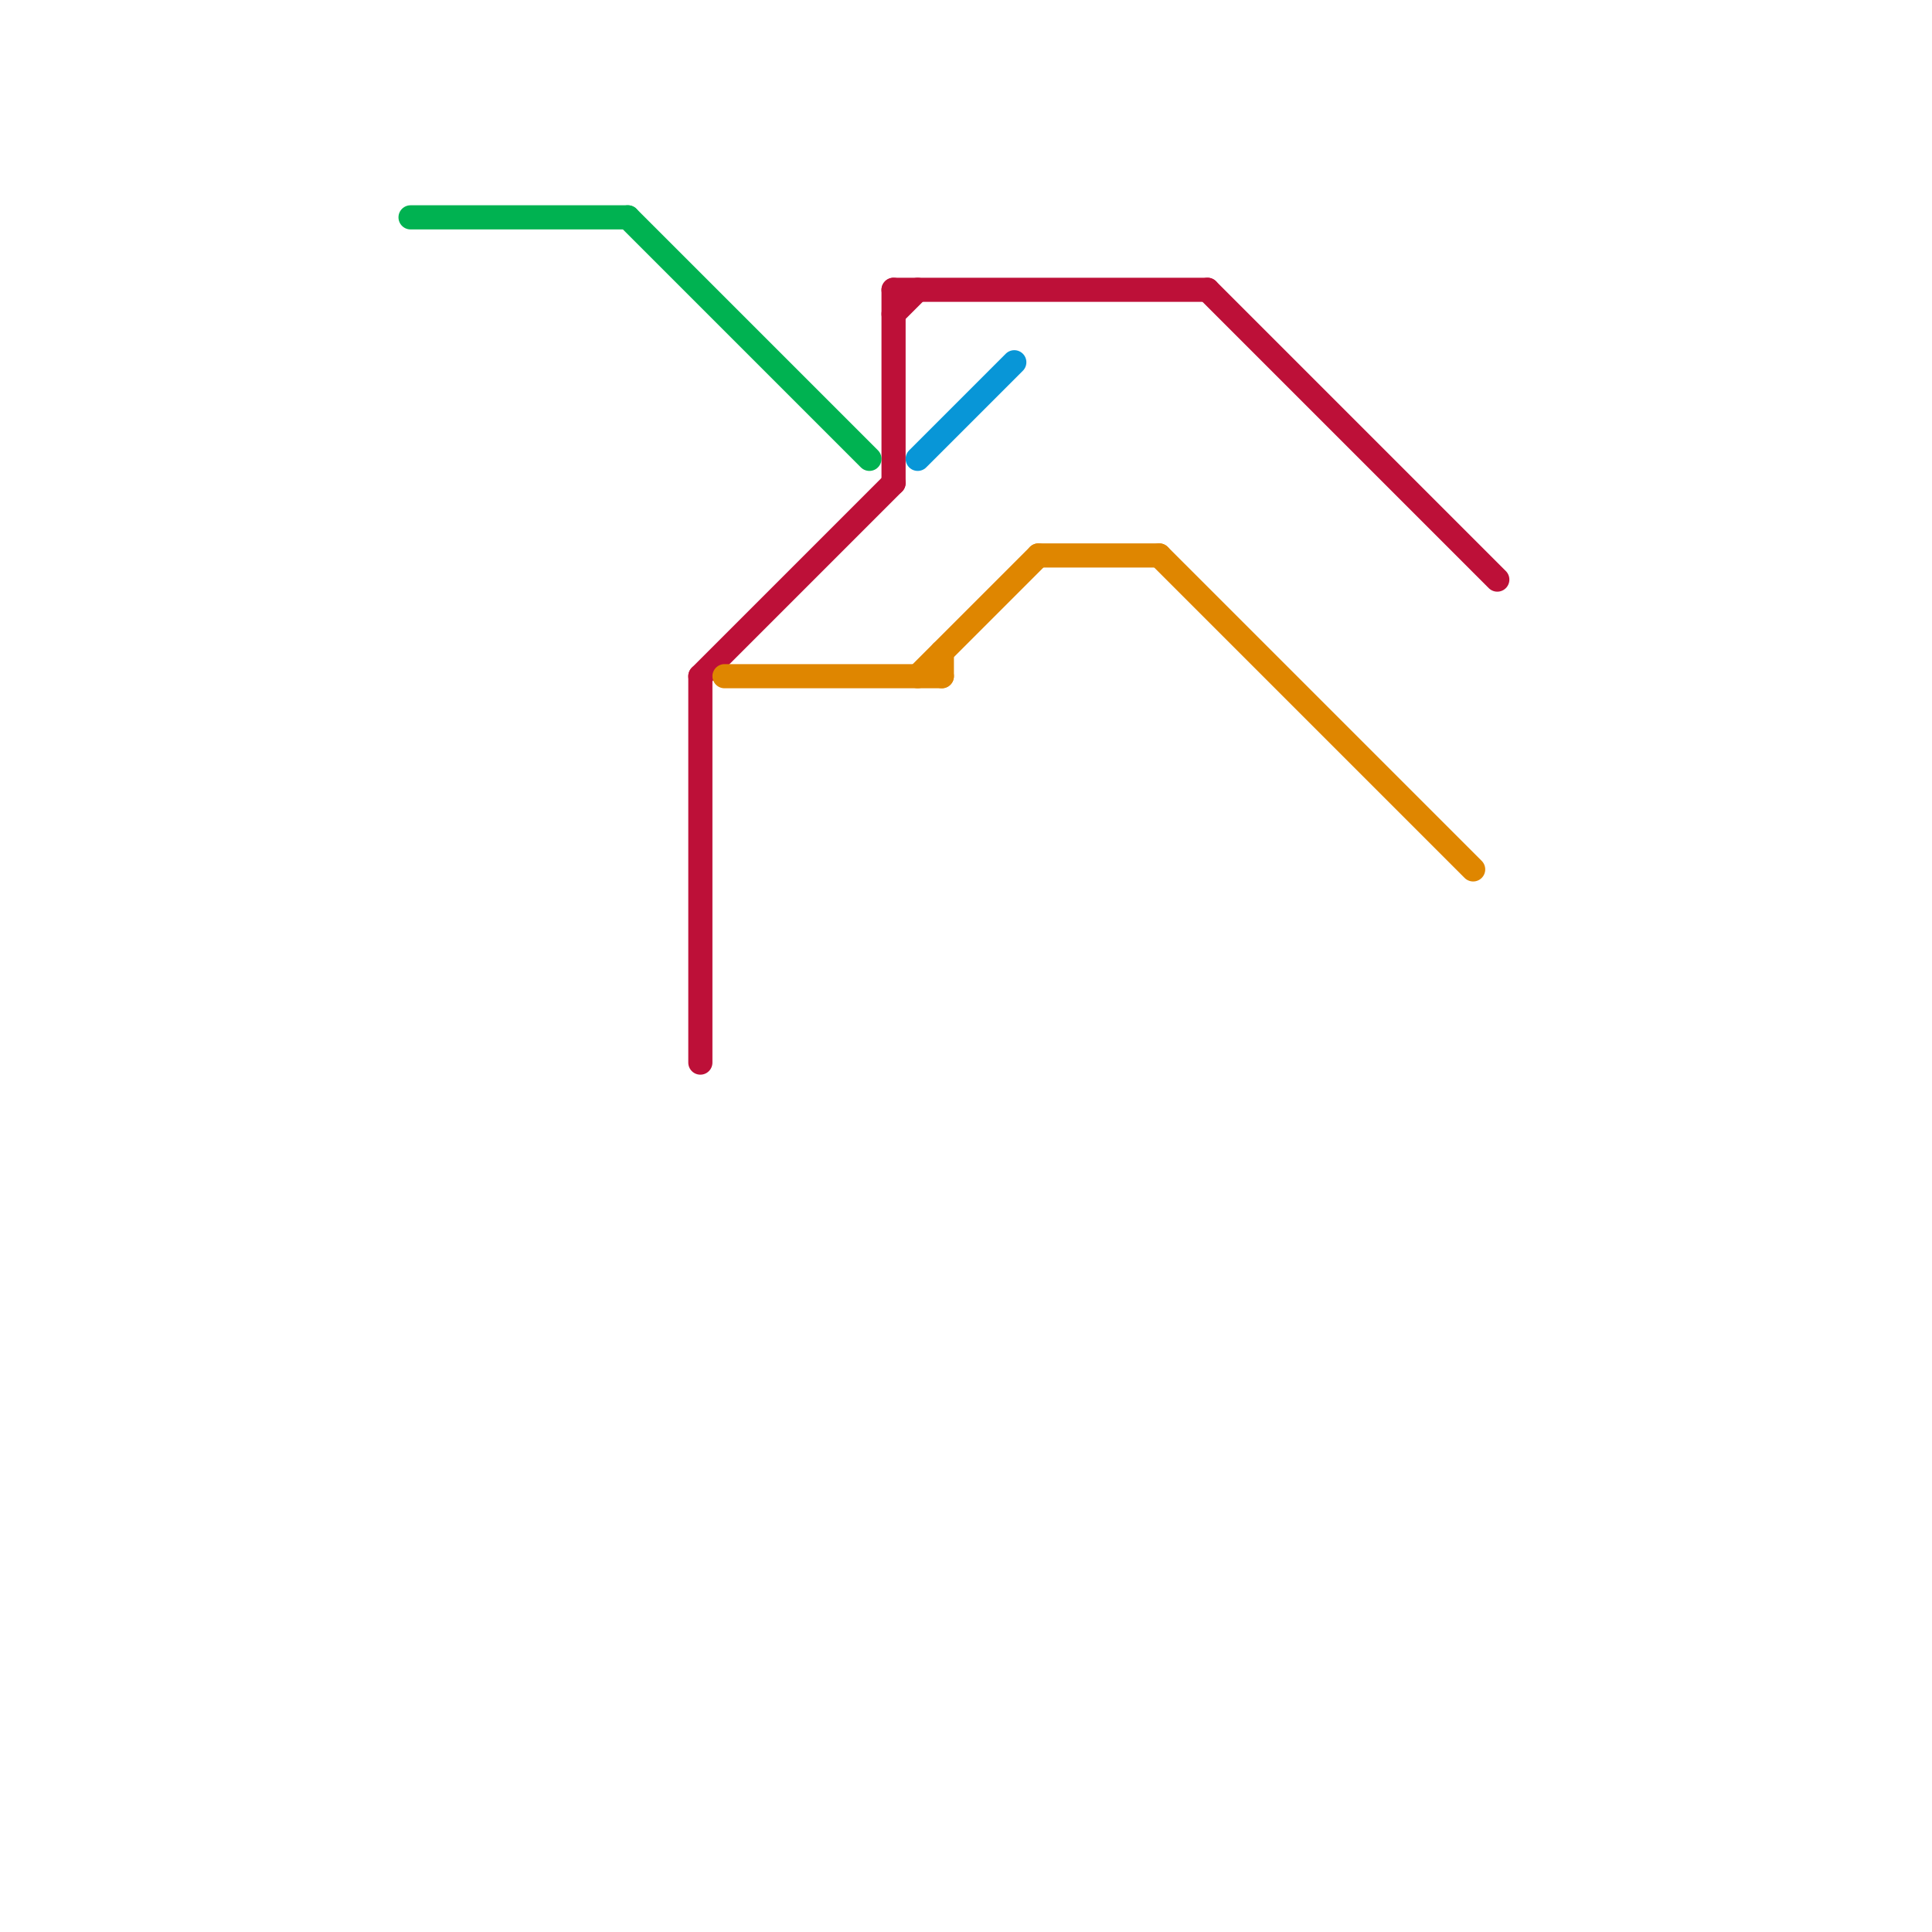 
<svg version="1.1" xmlns="http://www.w3.org/2000/svg" viewBox="0 0 80 80">
<style>text { font: 1px Helvetica; font-weight: 600; white-space: pre; dominant-baseline: central; } line { stroke-width: 1; fill: none; stroke-linecap: round; stroke-linejoin: round; } .c0 { stroke: #bd1038 } .c1 { stroke: #00b251 } .c2 { stroke: #0896d7 } .c3 { stroke: #df8600 }</style><defs><g id="ct-xf"><circle r="0.5" fill="#fff" stroke="#000" stroke-width="0.2"/></g><g id="ct"><circle r="0.5" fill="#fff" stroke="#000" stroke-width="0.1"/></g></defs><line class="c0" x1="37" y1="13" x2="38" y2="12"/><line class="c0" x1="50" y1="12" x2="62" y2="24"/><line class="c0" x1="37" y1="12" x2="37" y2="20"/><line class="c0" x1="29" y1="28" x2="37" y2="20"/><line class="c0" x1="37" y1="12" x2="50" y2="12"/><line class="c0" x1="29" y1="28" x2="29" y2="44"/><line class="c1" x1="17" y1="9" x2="26" y2="9"/><line class="c1" x1="26" y1="9" x2="36" y2="19"/><line class="c2" x1="38" y1="19" x2="42" y2="15"/><line class="c3" x1="39" y1="27" x2="39" y2="28"/><line class="c3" x1="48" y1="23" x2="61" y2="36"/><line class="c3" x1="30" y1="28" x2="39" y2="28"/><line class="c3" x1="38" y1="28" x2="43" y2="23"/><line class="c3" x1="43" y1="23" x2="48" y2="23"/>
</svg>
